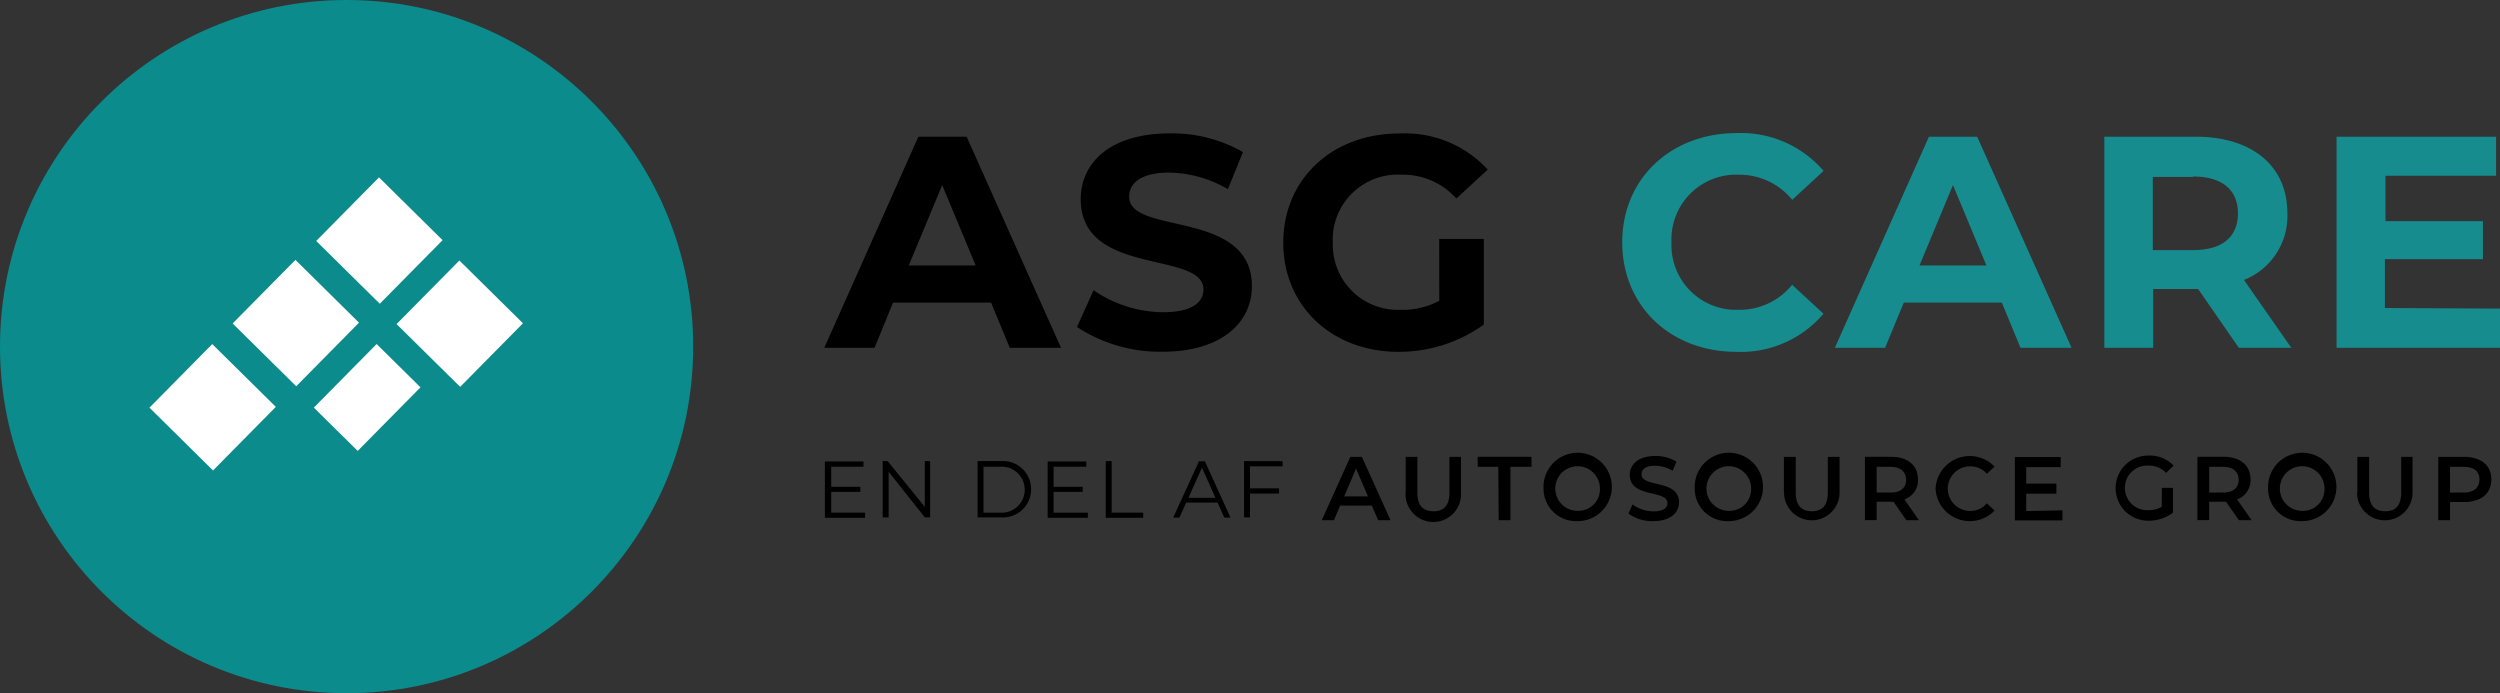 <svg xmlns="http://www.w3.org/2000/svg" viewBox="0 0 248.7 68.96"><rect x="0" y="0" width="248.7" height="68.96" fill="#333333" stroke="none"/><defs><style>.cls-1{fill:#0b8b8c;}.cls-2{fill:#fff;}.cls-3{fill:#168c8e;}</style></defs><g id="Lag_2" data-name="Lag 2"><g id="Pos"><g id="CARE"><circle class="cls-1" cx="34.48" cy="34.48" r="34.48"/><rect class="cls-2" x="24.98" y="27.7" width="8.89" height="8.89" transform="translate(-14.12 30.49) rotate(-45.36)"/><rect class="cls-2" x="32.08" y="36.47" width="8.89" height="6.13" transform="translate(-17.27 37.75) rotate(-45.36)"/><rect class="cls-2" x="16.71" y="36.07" width="8.89" height="8.89" transform="translate(-22.54 27.1) rotate(-45.36)"/><rect class="cls-2" x="33.3" y="19.49" width="8.89" height="8.89" transform="translate(-5.81 33.97) rotate(-45.36)"/><rect class="cls-2" x="41.3" y="27.76" width="8.89" height="8.89" transform="translate(-9.32 42.12) rotate(-45.36)"/><path d="M98.59,30.1H88.84L87,34.6H82l9.36-21h4.8l9.39,21h-5.1Zm-1.53-3.69-3.33-8-3.33,8Z"/><path d="M107.14,32.53l1.65-3.66a12.35,12.35,0,0,0,6.93,2.19c2.88,0,4-1,4-2.25,0-3.93-12.21-1.23-12.21-9,0-3.57,2.88-6.54,8.85-6.54a14.12,14.12,0,0,1,7.29,1.86l-1.5,3.69a11.91,11.91,0,0,0-5.82-1.65c-2.88,0-4,1.08-4,2.4,0,3.87,12.21,1.2,12.21,8.91,0,3.51-2.91,6.51-8.91,6.51A15.05,15.05,0,0,1,107.14,32.53Z"/><path d="M143.17,23.77h4.44v8.52A14.5,14.5,0,0,1,139.12,35c-6.6,0-11.46-4.53-11.46-10.86s4.86-10.86,11.55-10.86A11.17,11.17,0,0,1,148,16.87l-3.12,2.88a7.11,7.11,0,0,0-5.43-2.37,6.47,6.47,0,0,0-6.86,6.05,5,5,0,0,0,0,.67,6.47,6.47,0,0,0,6.23,6.72h.58a7.64,7.64,0,0,0,3.78-.9Z"/><path class="cls-3" d="M161.38,24.1c0-6.33,4.85-10.86,11.39-10.86A10.83,10.83,0,0,1,181.41,17l-3.12,2.88A6.77,6.77,0,0,0,173,17.38a6.44,6.44,0,0,0-6.72,6.15,5.42,5.42,0,0,0,0,.57,6.44,6.44,0,0,0,6.15,6.72H173a6.71,6.71,0,0,0,5.28-2.49l3.12,2.88A10.78,10.78,0,0,1,172.73,35C166.23,35,161.38,30.48,161.38,24.1Z"/><path class="cls-3" d="M199.14,30.1h-9.75l-1.86,4.5h-5l9.36-21h4.8l9.39,21H201Zm-1.53-3.69-3.33-8-3.33,8Z"/><path class="cls-3" d="M222.72,34.6l-4.05-5.85H214.2V34.6h-4.86v-21h9.09c5.61,0,9.12,2.91,9.12,7.62a6.84,6.84,0,0,1-4.32,6.63l4.71,6.75Zm-4.56-17h-4v7.28h4c3,0,4.47-1.38,4.47-3.66s-1.5-3.66-4.47-3.66Z"/><path class="cls-3" d="M248.7,30.7v3.9H232.44v-21h15.87v3.88h-11V22H247v3.78h-9.75v4.86Z"/><path d="M86.06,51v.51h-4v-5.6h3.84v.52H82.69v2h2.9v.5h-2.9V51Z"/><path d="M92.53,45.87v5.6H92l-3.6-4.54v4.54h-.59v-5.6h.49L92,50.42V45.87Z"/><path d="M97.25,45.87h2.28a2.81,2.81,0,1,1,0,5.6H97.25ZM99.5,51a2.29,2.29,0,1,0,0-4.57H97.84V51Z"/><path d="M108.22,51v.51h-4v-5.6h3.84v.52h-3.25v2h2.9v.5h-2.9V51Z"/><path d="M110,45.87h.59V51h3.14v.51H110Z"/><path d="M121.13,50H118l-.67,1.49h-.62l2.56-5.6h.59l2.55,5.6h-.62Zm-.22-.48-1.34-3-1.34,3Z"/><path d="M124.35,46.39v2.19h2.89v.52h-2.89v2.37h-.59v-5.6h3.83v.52Z"/><path d="M136.47,50.3h-3.15l-.62,1.45h-1.21l2.84-6.3h1.15l2.85,6.3H137.1Zm-.39-.92-1.18-2.76-1.18,2.76Z"/><path d="M139.84,49V45.45H141V49c0,1.3.58,1.86,1.6,1.86s1.59-.56,1.59-1.86V45.45h1.15V49a2.76,2.76,0,1,1-5.51,0Z"/><path d="M149.05,46.44H147v-1h5.35v1h-2.09v5.31h-1.17Z"/><path d="M153.55,48.6a3.4,3.4,0,1,1,3.4,3.24A3.23,3.23,0,0,1,153.55,48.6Zm5.61,0A2.22,2.22,0,1,0,157,50.82,2.14,2.14,0,0,0,159.16,48.6Z"/><path d="M162,51.09l.4-.91a3.55,3.55,0,0,0,2.08.69c1,0,1.4-.35,1.4-.82,0-1.36-3.75-.47-3.75-2.81,0-1,.81-1.88,2.54-1.88a4,4,0,0,1,2.1.56l-.37.91a3.56,3.56,0,0,0-1.74-.5c-1,0-1.36.38-1.36.86,0,1.34,3.73.47,3.73,2.78,0,1-.82,1.87-2.55,1.87A4,4,0,0,1,162,51.09Z"/><path d="M168.59,48.6A3.4,3.4,0,1,1,172,51.84,3.23,3.23,0,0,1,168.59,48.6Zm5.61,0A2.22,2.22,0,1,0,172,50.82,2.15,2.15,0,0,0,174.2,48.6Z"/><path d="M177.46,49V45.45h1.18V49c0,1.3.58,1.86,1.6,1.86s1.59-.56,1.59-1.86V45.45H183V49a2.76,2.76,0,1,1-5.52,0Z"/><path d="M189.64,51.75l-1.28-1.84h-1.67v1.83h-1.17v-6.3h2.59c1.66,0,2.69.85,2.69,2.24a2,2,0,0,1-1.35,2l1.45,2.07Zm-1.58-5.31h-1.37V49h1.37c1,0,1.56-.46,1.56-1.26S189.08,46.44,188.06,46.44Z"/><path d="M192.55,48.6a3.41,3.41,0,0,1,5.87-2.18l-.76.71a2.19,2.19,0,0,0-1.68-.74,2.22,2.22,0,1,0,1.68,3.68l.76.72a3.41,3.41,0,0,1-5.87-2.19Z"/><path d="M205.17,50.77v1h-4.73v-6.3H205v1h-3.43v1.64h3v1h-3v1.73Z"/><path d="M215.06,48.53h1.11V51a4,4,0,0,1-2.47.8,3.24,3.24,0,1,1,0-6.48,3.26,3.26,0,0,1,2.53,1l-.74.72a2.33,2.33,0,0,0-1.74-.72,2.22,2.22,0,1,0,0,4.43,2.52,2.52,0,0,0,1.3-.33Z"/><path d="M222.73,51.75l-1.29-1.84h-1.67v1.83H218.6v-6.3h2.6c1.65,0,2.68.85,2.68,2.24a2,2,0,0,1-1.34,2L224,51.75Zm-1.59-5.31h-1.37V49h1.37c1,0,1.56-.46,1.56-1.26S222.17,46.44,221.14,46.44Z"/><path d="M225.63,48.6a3.4,3.4,0,1,1,3.4,3.24A3.23,3.23,0,0,1,225.63,48.6Zm5.61,0A2.22,2.22,0,1,0,229,50.82,2.14,2.14,0,0,0,231.24,48.6Z"/><path d="M234.51,49V45.45h1.17V49c0,1.3.58,1.86,1.6,1.86s1.59-.56,1.59-1.86V45.45H240V49a2.76,2.76,0,1,1-5.52,0Z"/><path d="M247.84,47.69c0,1.39-1,2.25-2.69,2.25h-1.42v1.81h-1.17v-6.3h2.59C246.81,45.45,247.84,46.3,247.84,47.69Zm-1.18,0c0-.79-.53-1.25-1.56-1.25h-1.37V49h1.37C246.13,49,246.66,48.49,246.66,47.69Z"/></g></g></g></svg>